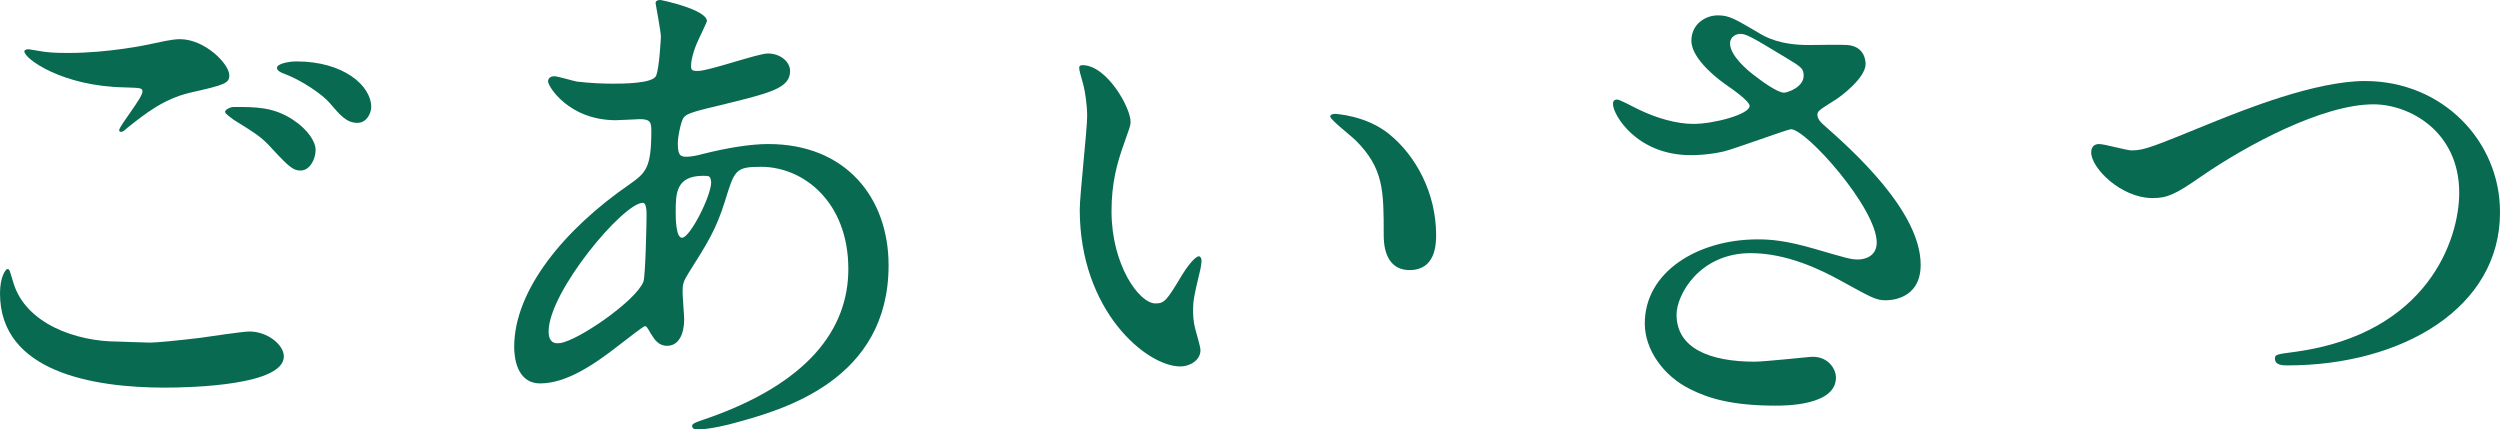 <svg enable-background="new 0 0 188.84 32.43" height="32.43" viewBox="0 0 188.84 32.43" width="188.84" xmlns="http://www.w3.org/2000/svg"><g fill="#076a51"><path d="m11.32 25.88c.52 0 2.12-.16 3.8-.36.6-.08 3.2-.48 3.72-.48 1.36 0 2.6 1 2.6 1.88 0 2.16-6.8 2.36-9.04 2.36-5.36-.01-12.4-1.17-12.4-7.12 0-1.28.44-1.84.56-1.84.16 0 .16.08.44 1 .92 3.16 4.8 4.48 7.88 4.48.24 0 2.04.08 2.44.08zm-6.16-21.88c3.04 0 5.92-.6 6.44-.72 1.44-.32 1.76-.32 2-.32 1.88 0 3.72 1.88 3.72 2.72 0 .6-.28.72-2.96 1.32-2 .48-3.36 1.56-4.72 2.64-.32.28-.36.32-.52.32-.08 0-.12-.08-.12-.12 0-.32 1.76-2.44 1.76-2.92 0-.28-.12-.28-1.36-.32-4.68-.08-7.56-2.16-7.56-2.72 0-.12.2-.16.28-.16.12 0 .24.04 1.28.2.68.08 1.36.08 1.76.08zm16.96 5.04c1.16.76 1.72 1.68 1.72 2.28 0 .76-.48 1.56-1.12 1.56-.52 0-.8-.16-2.16-1.64-.8-.88-1.12-1.08-2.92-2.2-.2-.16-.64-.44-.64-.6 0-.12.32-.36.68-.36 1.68 0 2.96 0 4.44.96zm5.92-.96c0 .44-.32 1.2-1.04 1.2-.84 0-1.32-.6-2.08-1.48-.52-.64-2.16-1.76-3.48-2.24-.44-.16-.52-.32-.52-.44 0-.28.8-.48 1.48-.48 3.56 0 5.64 1.84 5.64 3.44z"/><path d="m46.8 26.04c-2.04 1.6-4.08 2.92-6 2.92-1.8 0-1.96-2.04-1.96-2.76 0-4.32 3.84-8.92 8.72-12.28 1.24-.88 1.64-1.24 1.64-4.08 0-.64-.12-.84-.88-.84-.08 0-1.52.08-1.8.08-3.56 0-5.12-2.56-5.12-2.92 0-.24.16-.4.48-.4.24 0 1.44.36 1.68.4 1 .12 1.96.16 2.72.16.72 0 3.04 0 3.28-.6.24-.56.36-2.8.36-2.96 0-.4-.4-2.44-.4-2.52 0-.2.2-.24.36-.24.08 0 3.52.72 3.52 1.6 0 .04-.6 1.32-.64 1.4-.4.84-.56 1.6-.56 1.96 0 .32.04.4.52.4.84 0 4.52-1.32 5.28-1.32.96 0 1.68.64 1.68 1.32 0 1.28-1.44 1.64-4.84 2.48-2.36.56-2.96.72-3.2 1.04-.2.28-.44 1.4-.44 1.96 0 .92.2 1 .68 1 .32 0 .92-.12 1.16-.2 1.92-.48 3.64-.76 5-.76 5.84 0 9.08 4.04 9.08 9.16 0 8.68-7.96 10.92-11.68 11.92-.24.08-1.84.48-2.76.48-.24 0-.4-.08-.4-.28 0-.16.32-.28.8-.44 8.04-2.72 11-6.92 11-11.4 0-5.04-3.36-7.72-6.6-7.72-1.92 0-2 .24-2.72 2.6-.68 2.16-1.32 3.16-2.76 5.44-.4.64-.44.84-.44 1.44 0 .32.12 1.76.12 2.04 0 1.08-.4 2-1.28 2-.68 0-.96-.48-1.24-.92-.28-.48-.32-.56-.44-.56-.08-.04-1.24.88-1.92 1.4zm1.8-4.76c.16-.4.24-4.6.24-5.04 0-.24 0-.92-.28-.92-1.48 0-7.12 6.72-7.12 9.72 0 .56.2.96.84.88 1.36-.16 5.76-3.2 6.32-4.64zm4.52-8c-2.08 0-2.08 1.36-2.08 2.76 0 .36 0 1.92.48 1.92.6 0 2.2-3.16 2.2-4.2 0-.04-.04-.32-.12-.4s-.36-.08-.48-.08z"/><path d="m85.4 9.2c0 .32-.08.44-.48 1.6-.56 1.56-.96 3.04-.96 5.16 0 4.04 2.08 6.96 3.32 6.96.68 0 .84-.2 2.04-2.2.24-.4.92-1.36 1.24-1.36.12 0 .2.16.2.32s-.08.68-.12.8c-.44 1.84-.52 2.2-.52 3.04 0 .68.12 1.2.24 1.6.12.44.32 1.12.32 1.32 0 .8-.84 1.24-1.52 1.24-2.56 0-7.6-4.2-7.6-11.84 0-1.12.56-6.04.56-7.08 0-.8-.16-1.88-.28-2.32-.28-1-.32-1.12-.32-1.36 0-.12.16-.16.24-.16 1.84 0 3.64 3.2 3.64 4.28zm19.52.92c2.04 1.64 3.56 4.48 3.56 7.64 0 .76-.08 2.64-2 2.64-1.96 0-1.96-2.16-1.96-2.68 0-3.32 0-5-2.12-7.12-.32-.32-1.92-1.56-1.92-1.8 0-.12.16-.2.36-.2.04 0 2.36.12 4.08 1.52z"/><path d="m127.72 11.72c-4.12 0-5.88-3.08-5.88-3.84 0-.2.04-.36.32-.36.16 0 .84.36 1.64.76 1.32.64 2.84 1.08 4.12 1.08 1.52 0 4.24-.72 4.24-1.36 0-.36-1.32-1.28-1.84-1.64-1.08-.76-2.56-2.12-2.56-3.28 0-1.28 1.08-1.92 2-1.92.84 0 1.24.24 3.08 1.32.52.32 1.6.92 3.76.92.48 0 2.52-.04 2.96 0 1.36.12 1.36 1.32 1.36 1.44 0 1.04-1.88 2.48-2.44 2.8-1.08.68-1.2.76-1.2 1.04s.24.56.48.76c2.08 1.84 7.32 6.48 7.32 10.56 0 2.68-2.4 2.68-2.64 2.68-.72 0-1-.16-3.4-1.48-1.52-.84-4.08-2.08-6.8-2.08-3.88 0-5.6 3.16-5.6 4.64 0 2.56 2.52 3.56 5.92 3.56.68 0 4.08-.36 4.16-.36 1.32-.12 1.96.88 1.96 1.56 0 2.12-3.84 2.12-4.56 2.12-3.32 0-5.08-.56-6.44-1.24-2.04-1-3.44-3-3.44-4.96 0-3.96 4.08-6.36 8.52-6.36.96 0 2.12.08 4.32.72 2.48.72 2.72.8 3.28.8.44 0 1.4-.2 1.4-1.28 0-2.6-5.32-8.56-6.48-8.56-.24 0-4.24 1.48-5.08 1.68-1.2.28-2.32.28-2.48.28zm7.04-4.72c.24 0 1.48-.4 1.48-1.28 0-.52-.12-.64-1.4-1.4-2.64-1.6-2.96-1.76-3.4-1.76-.28 0-.76.2-.76.72 0 .96 1.44 2.12 1.76 2.36.56.44 1.8 1.36 2.32 1.36z"/><path d="m157.96 11.52c0-.44.24-.64.6-.64.4 0 2.08.48 2.44.48 1 0 1.52-.24 6.44-2.24 1.92-.76 7.4-3 11.2-3 5.88 0 10.2 4.56 10.2 9.88.04 7.28-7.44 11.6-16.04 11.6-.36 0-.96 0-.96-.52 0-.32.16-.32 1.64-.52 9.88-1.4 12.28-8.44 12.28-12 0-4.64-3.76-6.68-6.48-6.68-3.8 0-9.52 3.04-13 5.44-2 1.4-2.6 1.64-3.68 1.64-2.4 0-4.64-2.28-4.64-3.44z"/></g></svg>